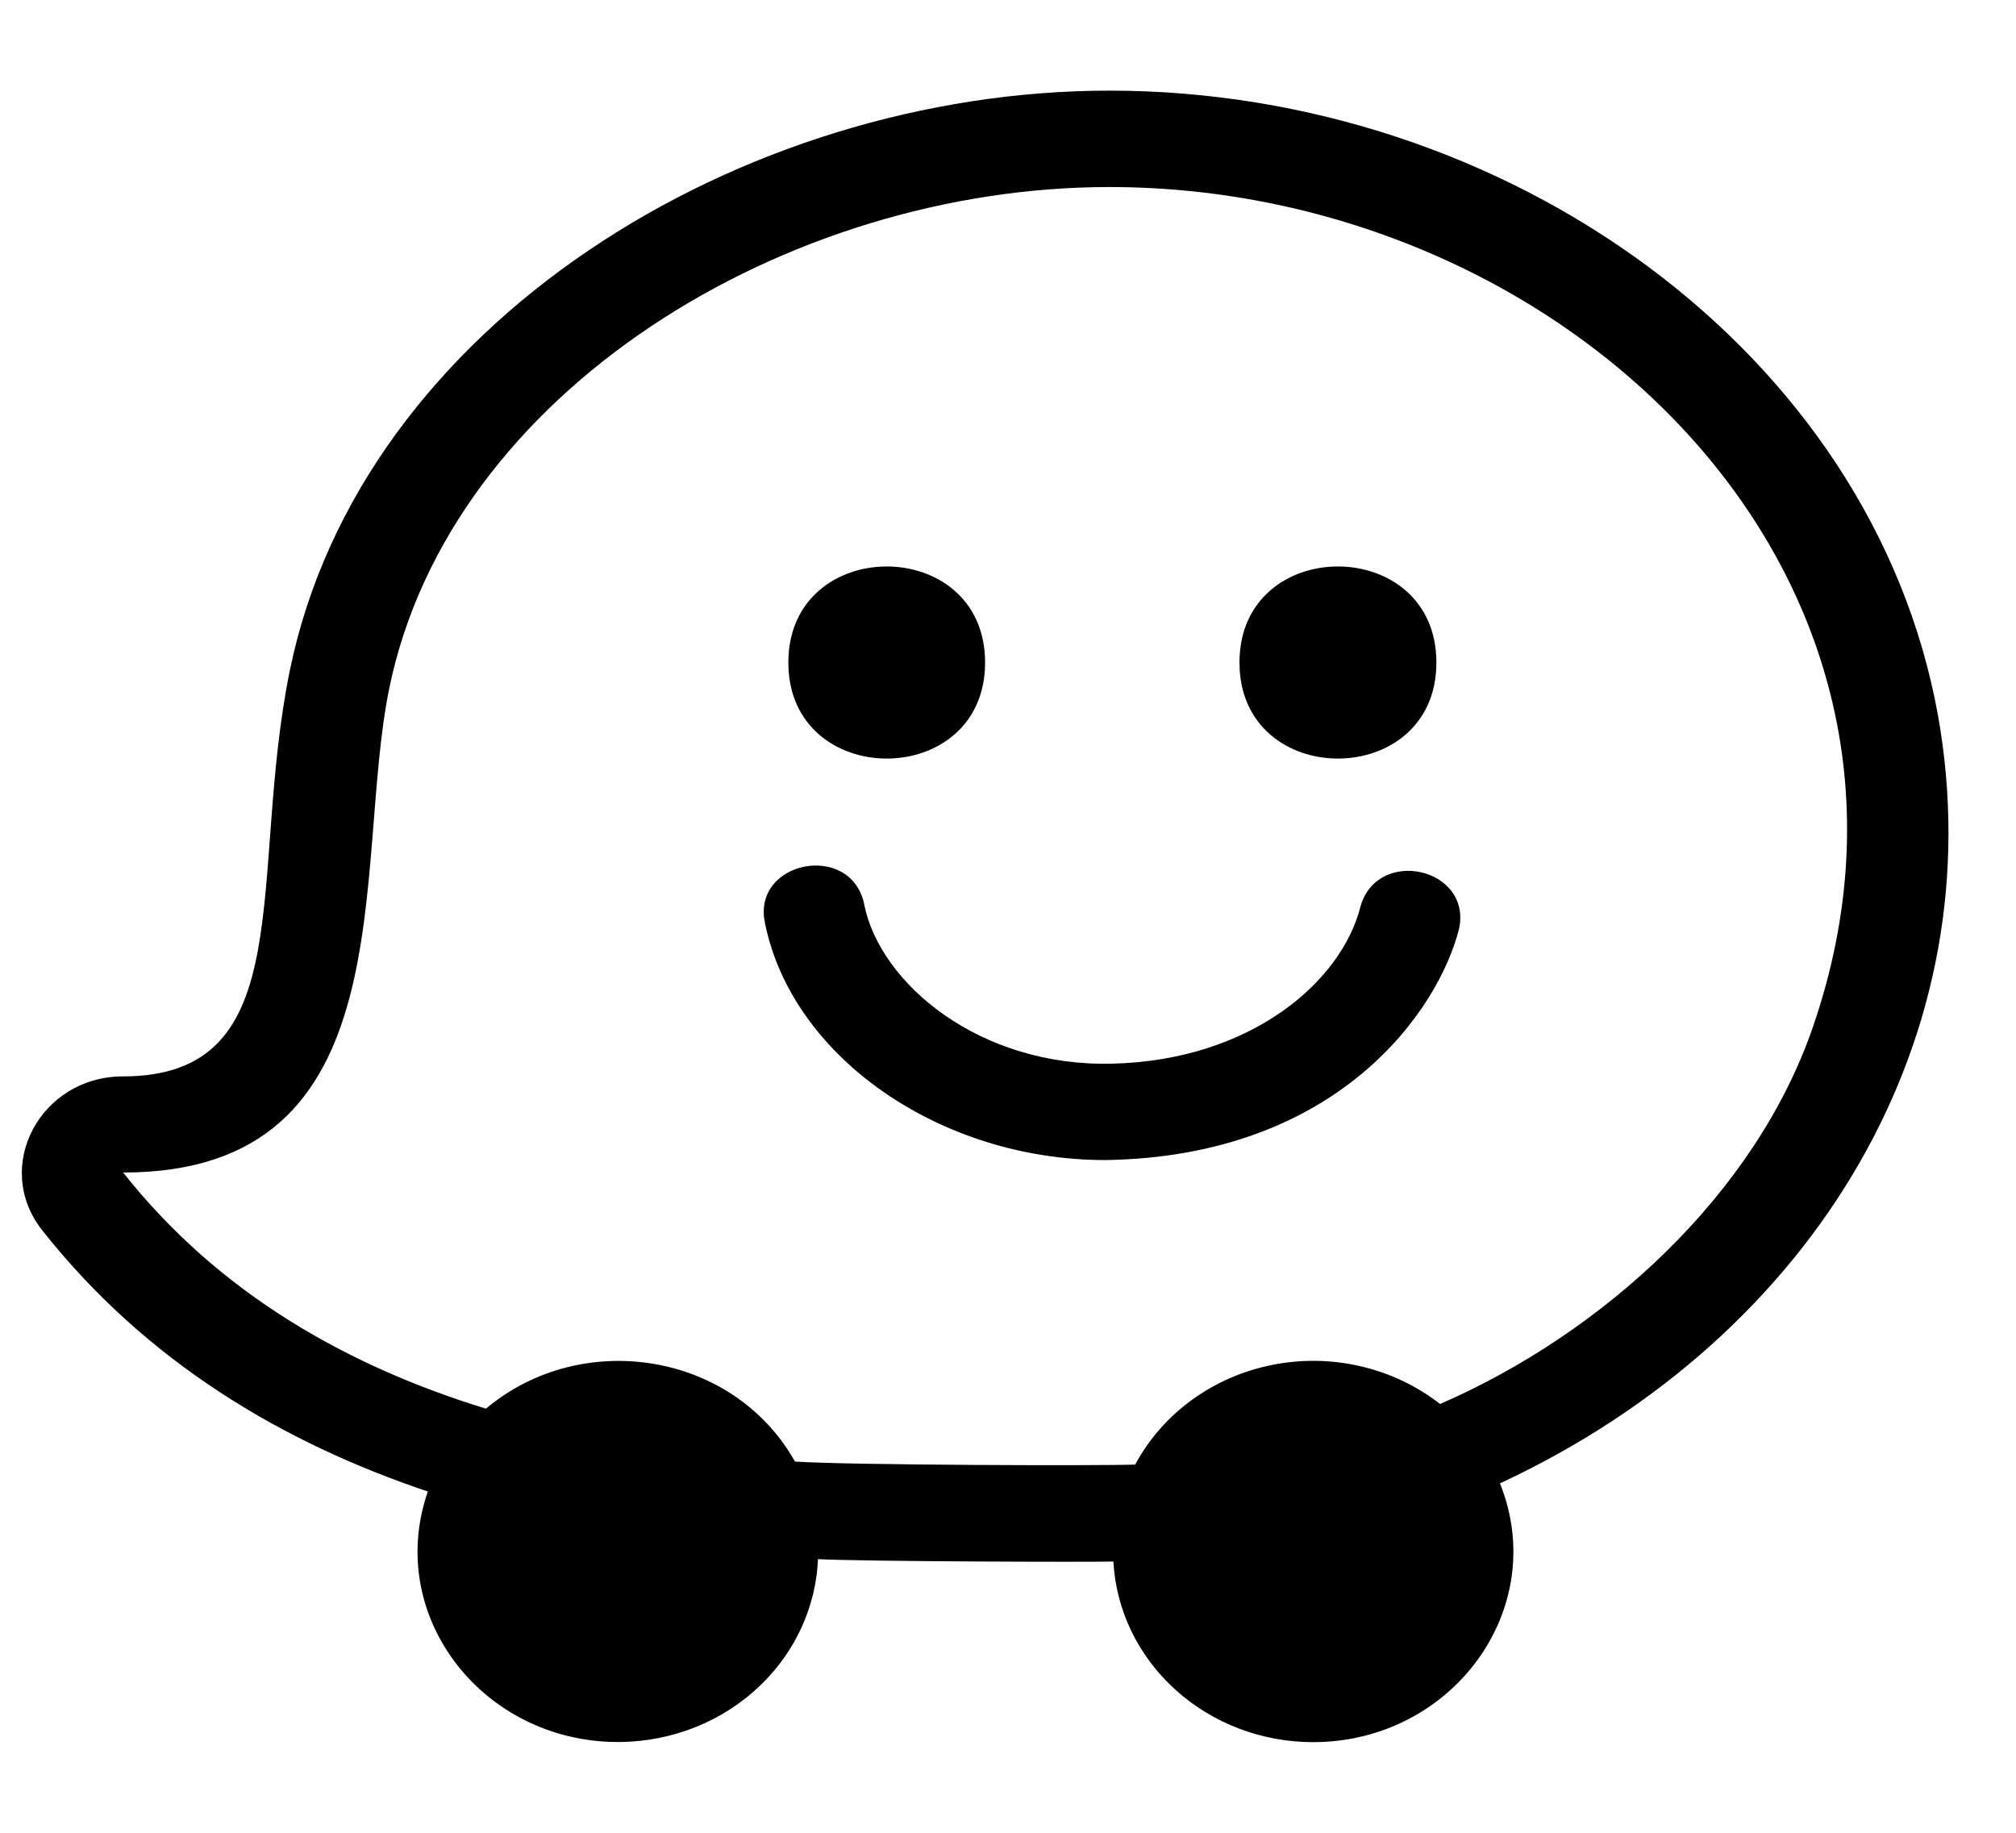 <svg width="22" height="20" viewBox="0 0 22 20" fill="none" xmlns="http://www.w3.org/2000/svg">
<path d="M21.15 7.814C21.763 11.268 19.843 14.569 16.369 16.187C16.919 17.559 15.846 19.011 14.329 19.011C13.77 19.011 13.232 18.806 12.827 18.439C12.421 18.072 12.179 17.572 12.15 17.04C11.878 17.047 9.439 17.04 8.926 17.014C8.915 17.287 8.847 17.555 8.726 17.803C8.606 18.051 8.435 18.274 8.224 18.459C8.013 18.644 7.766 18.788 7.497 18.882C7.227 18.976 6.941 19.019 6.655 19.008C5.224 18.953 4.207 17.606 4.669 16.276C3.098 15.748 1.605 14.873 0.462 13.427C-0.088 12.732 0.441 11.746 1.342 11.746C3.298 11.746 2.703 9.567 3.164 7.31C3.943 3.531 8.096 0.989 12.107 0.989C16.436 0.989 20.435 3.832 21.15 7.814ZM15.715 15.321C17.489 14.55 19.151 13.04 19.782 11.212C21.492 6.261 17.073 2.041 12.107 2.041C8.582 2.041 4.913 4.27 4.248 7.511C3.845 9.479 4.459 12.795 1.344 12.795C2.397 14.127 3.808 14.912 5.303 15.372C6.345 14.495 8.001 14.75 8.675 15.949C9.275 15.989 12.02 15.996 12.388 15.982C12.536 15.706 12.748 15.464 13.007 15.276C13.266 15.088 13.566 14.957 13.886 14.894C14.205 14.83 14.535 14.836 14.851 14.91C15.168 14.984 15.463 15.124 15.715 15.321ZM8.603 7.23C8.603 5.832 10.75 5.832 10.75 7.23C10.75 8.627 8.603 8.627 8.603 7.23ZM13.526 7.23C13.526 5.832 15.675 5.832 15.675 7.23C15.675 8.627 13.526 8.627 13.526 7.23ZM8.348 10.073C8.202 9.392 9.284 9.181 9.43 9.864L9.432 9.875C9.607 10.736 10.693 11.645 12.141 11.607C13.648 11.57 14.643 10.714 14.848 9.887C15.037 9.241 16.056 9.47 15.924 10.128C15.703 11.021 14.606 12.622 12.061 12.659C10.264 12.659 8.645 11.539 8.348 10.074L8.348 10.073Z" fill="black"/>
</svg>
